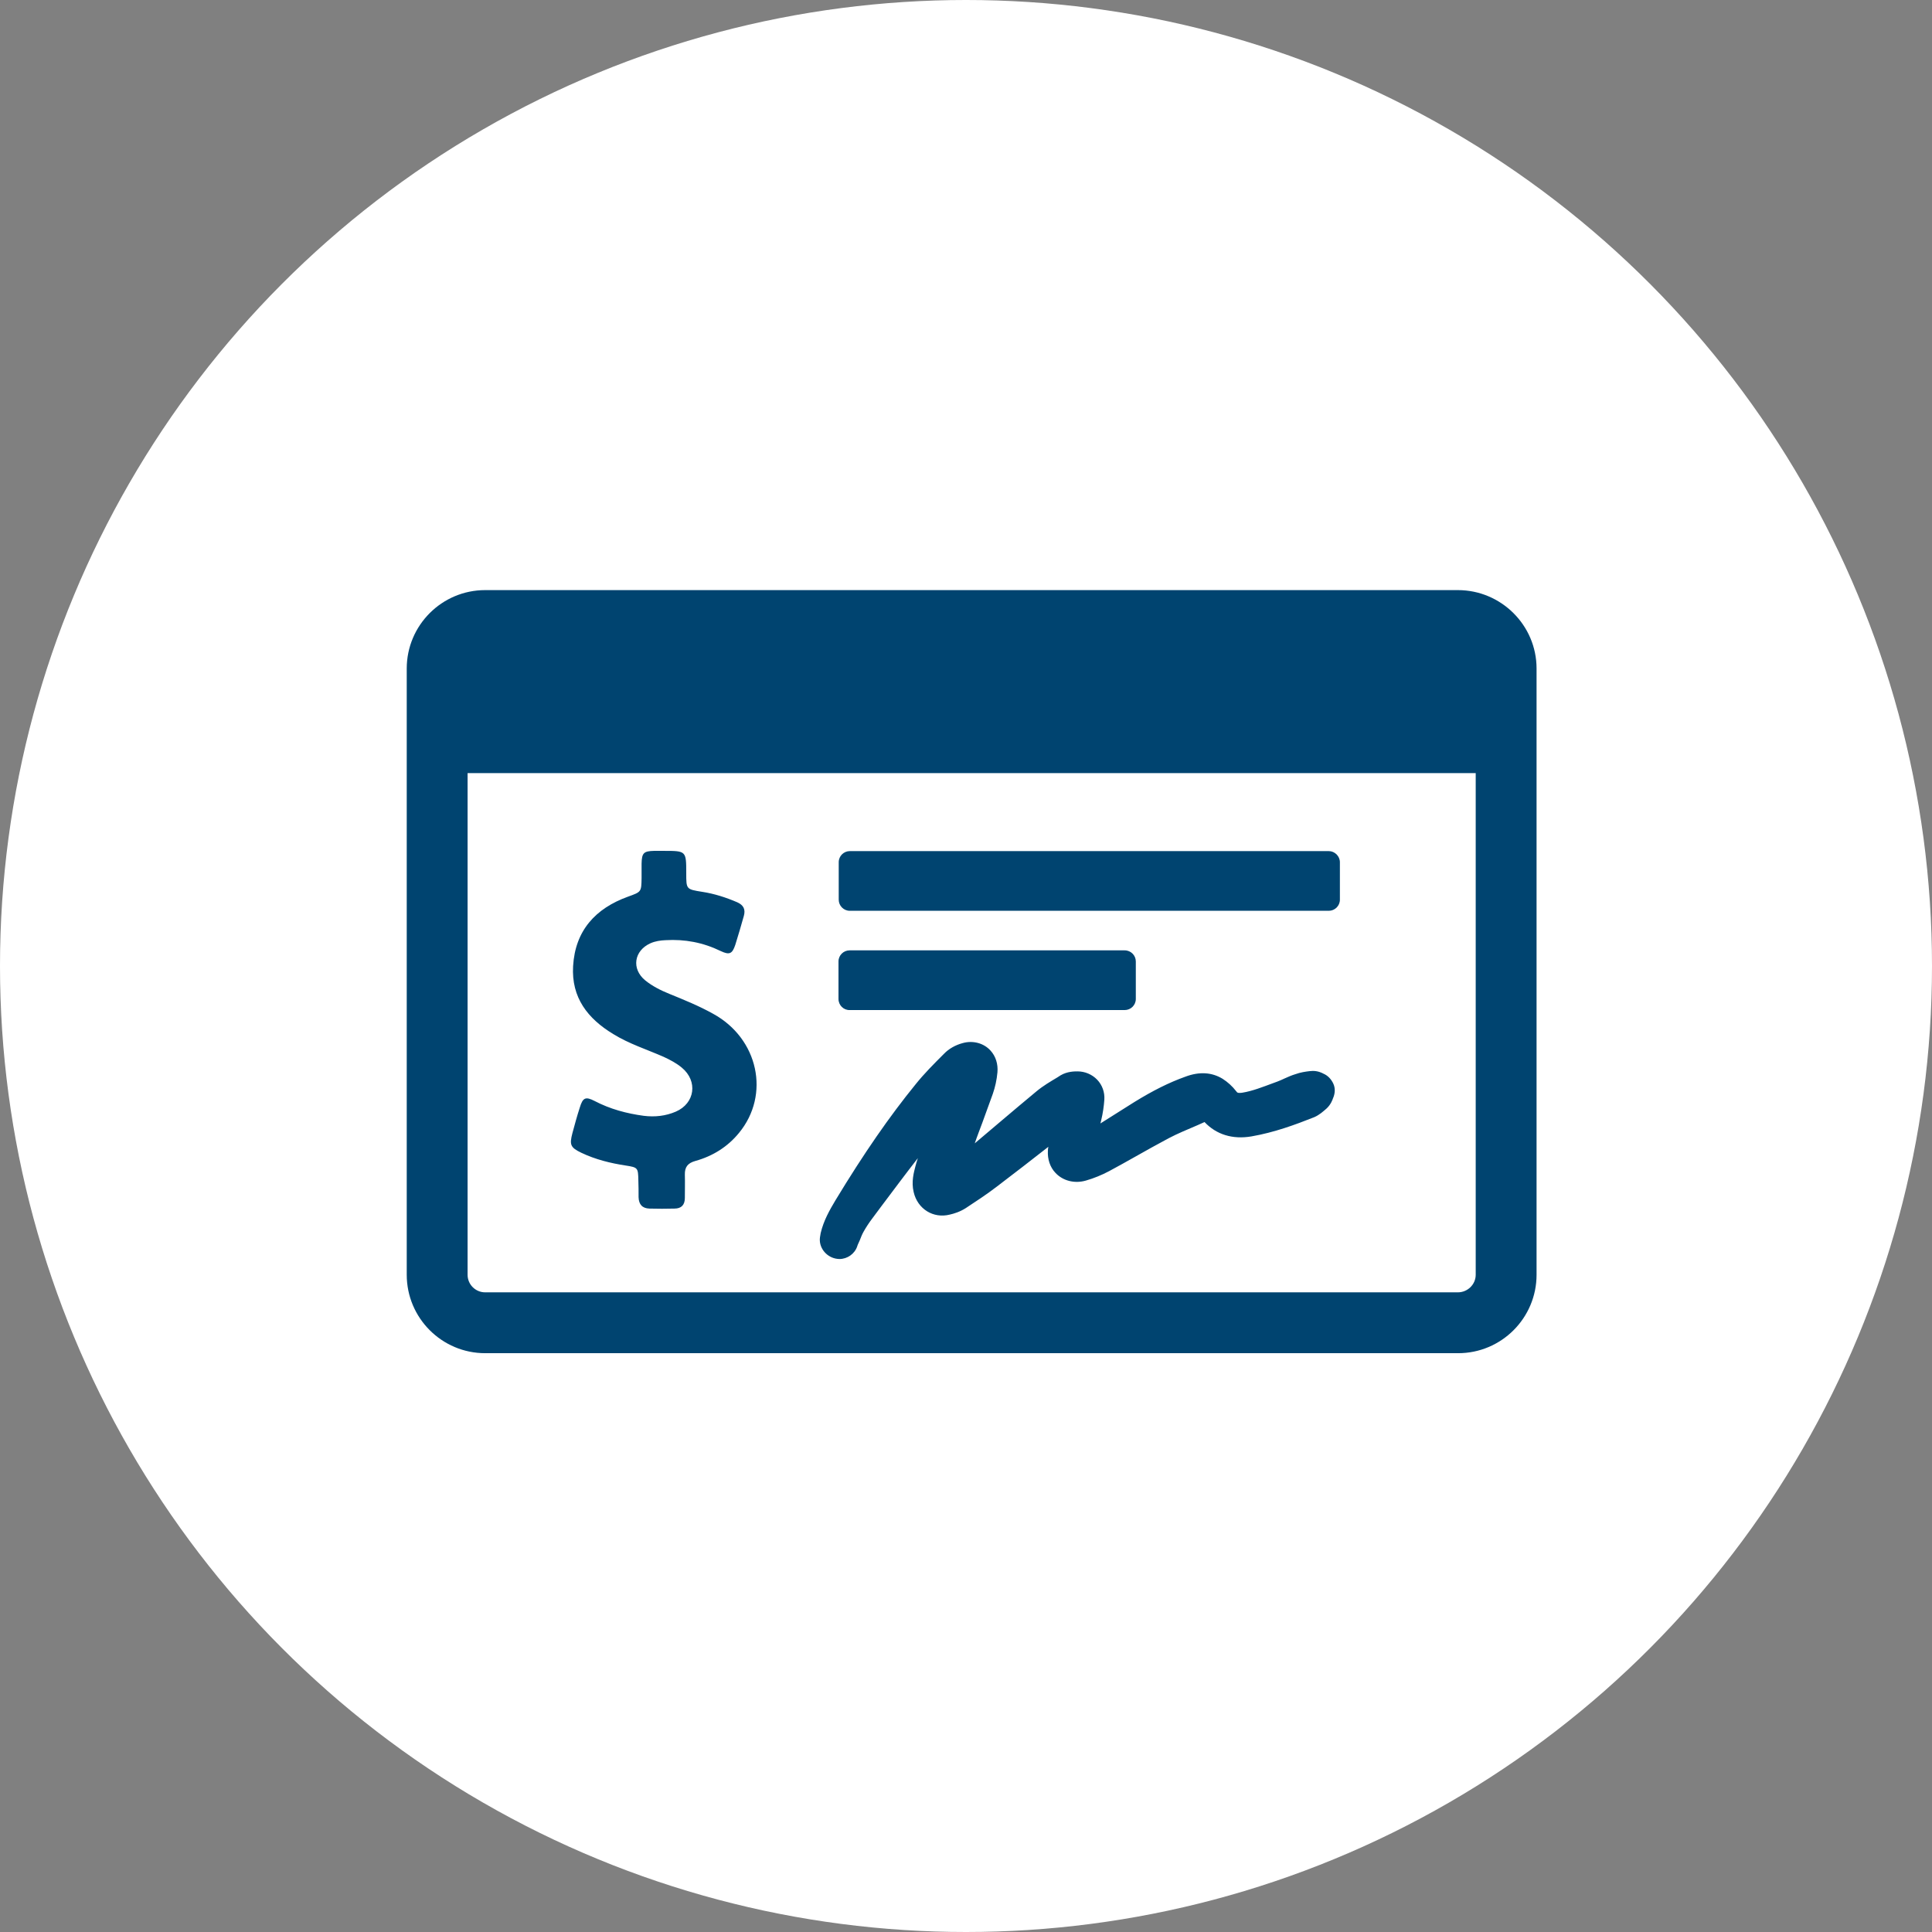 <?xml version="1.0" encoding="utf-8"?>
<svg xmlns="http://www.w3.org/2000/svg" fill="none" height="171" viewBox="0 0 171 171" width="171">
  <rect x="0" y="0" width="171" height="171" fill="#808080" stroke="none"/>
  <circle cx="85.5" cy="85.5" fill="white" r="85.5"/>
  <g clip-path="url(#clip0_73_11165)">
    <path d="M129.037 52.23H42.943C39.113 52.23 36 55.343 36 59.172V112.828C36 116.658 39.113 119.77 42.943 119.77H129.058C132.887 119.77 136 116.658 136 112.828V59.172C136 55.343 132.867 52.23 129.037 52.23ZM129.037 114.384H42.943C42.082 114.384 41.386 113.688 41.386 112.828V68.429H130.614V112.828C130.614 113.688 129.897 114.384 129.037 114.384ZM65.408 100.274C64.405 101.503 63.094 102.322 61.558 102.752C60.882 102.937 60.596 103.285 60.616 103.981C60.636 104.657 60.616 105.353 60.616 106.029C60.616 106.643 60.309 106.971 59.694 106.971C58.957 106.991 58.22 106.991 57.483 106.971C56.848 106.95 56.541 106.602 56.52 105.967C56.52 105.476 56.52 104.964 56.5 104.472C56.479 103.367 56.459 103.326 55.394 103.162C54.042 102.957 52.711 102.629 51.462 102.035C50.479 101.564 50.397 101.319 50.663 100.295C50.868 99.537 51.073 98.779 51.319 98.022C51.585 97.141 51.83 97.038 52.629 97.448C54.001 98.165 55.455 98.554 56.971 98.759C57.954 98.882 58.916 98.779 59.817 98.39C61.517 97.653 61.783 95.687 60.35 94.499C59.858 94.09 59.305 93.803 58.732 93.537C57.237 92.881 55.681 92.39 54.288 91.53C52.015 90.157 50.561 88.294 50.725 85.509C50.909 82.375 52.691 80.409 55.578 79.365C56.766 78.935 56.766 78.955 56.786 77.706C56.786 77.276 56.786 76.867 56.786 76.436C56.807 75.494 56.971 75.331 57.892 75.31C58.179 75.31 58.466 75.31 58.752 75.31C60.739 75.31 60.739 75.31 60.739 77.296C60.739 78.71 60.739 78.71 62.152 78.935C63.217 79.099 64.241 79.426 65.244 79.856C65.797 80.102 66.002 80.471 65.838 81.065C65.593 81.925 65.347 82.785 65.081 83.625C64.814 84.423 64.569 84.546 63.79 84.178C62.234 83.42 60.616 83.113 58.896 83.215C58.445 83.236 58.015 83.297 57.585 83.481C56.111 84.137 55.865 85.754 57.114 86.778C57.749 87.29 58.486 87.659 59.244 87.966C60.555 88.499 61.865 89.031 63.114 89.727C67.128 91.919 68.193 96.895 65.408 100.274ZM118.593 76.314V79.631C118.593 80.184 118.142 80.614 117.61 80.614H75.218C74.665 80.614 74.235 80.164 74.235 79.631V76.314C74.235 75.761 74.685 75.331 75.218 75.331H117.61C118.142 75.331 118.593 75.781 118.593 76.314ZM74.214 88.417V85.099C74.214 84.546 74.665 84.116 75.197 84.116H99.547C100.1 84.116 100.53 84.567 100.53 85.099V88.417C100.53 88.97 100.079 89.4 99.547 89.4H75.218C74.665 89.42 74.214 88.97 74.214 88.417ZM118.019 95.933C118.204 96.342 118.163 96.813 117.978 97.223C117.937 97.346 117.794 97.755 117.425 98.103C117.118 98.37 116.791 98.677 116.319 98.882C114.62 99.557 112.777 100.233 110.77 100.581C109.09 100.868 107.657 100.418 106.612 99.312L106.018 99.578C105.117 99.967 104.257 100.315 103.438 100.745C102.435 101.278 101.452 101.831 100.469 102.384C99.711 102.814 98.933 103.244 98.175 103.653C97.52 104.001 96.823 104.288 96.106 104.493C95.103 104.78 94.079 104.513 93.424 103.817C92.932 103.305 92.707 102.588 92.748 101.851C92.748 101.728 92.768 101.626 92.789 101.503C91.273 102.691 89.737 103.879 88.201 105.046C87.321 105.722 86.379 106.336 85.478 106.93C84.966 107.258 84.433 107.421 84.065 107.503C82.611 107.872 81.218 107.012 80.87 105.517C80.645 104.595 80.89 103.756 81.013 103.264C81.075 103.018 81.157 102.752 81.239 102.506C80.153 103.899 79.088 105.333 78.023 106.746L77.245 107.79C76.918 108.22 76.651 108.63 76.446 108.998C76.303 109.244 76.201 109.51 76.098 109.777L75.914 110.186L75.873 110.309C75.648 110.985 74.992 111.435 74.296 111.435C74.173 111.435 74.071 111.415 73.948 111.394C73.088 111.21 72.453 110.391 72.576 109.51C72.596 109.367 72.617 109.244 72.637 109.142C72.903 108.015 73.436 107.094 73.948 106.234C76.467 102.076 78.72 98.82 81.054 95.953C81.812 95.011 82.652 94.171 83.471 93.352L83.553 93.27C83.983 92.82 84.577 92.492 85.191 92.328C86.113 92.062 87.075 92.328 87.669 92.984C88.14 93.496 88.345 94.192 88.283 94.909C88.222 95.585 88.079 96.219 87.874 96.813C87.567 97.653 87.26 98.493 86.952 99.353C86.727 99.967 86.481 100.581 86.276 101.196C87.034 100.561 87.792 99.906 88.55 99.271C89.615 98.37 90.68 97.469 91.744 96.588C92.338 96.097 92.973 95.728 93.588 95.359L93.874 95.175C94.468 94.827 95.103 94.827 95.369 94.827C96.025 94.827 96.659 95.093 97.11 95.564C97.561 96.035 97.786 96.67 97.745 97.325C97.704 97.899 97.622 98.513 97.458 99.189C97.438 99.271 97.417 99.353 97.397 99.435C97.765 99.209 98.134 98.963 98.503 98.738C99.137 98.349 99.752 97.94 100.387 97.55C102.045 96.526 103.479 95.81 104.913 95.298C106.162 94.827 107.268 94.909 108.21 95.482C108.66 95.769 109.07 96.137 109.418 96.588C109.52 96.731 109.561 96.731 109.725 96.731C109.807 96.731 109.889 96.731 109.971 96.711C110.852 96.567 111.732 96.219 112.674 95.871L113.063 95.728C113.268 95.646 113.473 95.564 113.678 95.462C114.005 95.318 114.313 95.175 114.661 95.073C115.111 94.909 115.562 94.847 115.91 94.806C115.971 94.806 116.135 94.786 116.197 94.786C116.647 94.786 116.995 94.95 117.139 95.031C117.528 95.195 117.835 95.523 118.019 95.933Z" fill="#004470"/>
  </g>
  <defs>
    <clipPath id="clip0_73_11165">
      <rect fill="white" height="100" transform="translate(36 36)" width="100"/>
    </clipPath>
  </defs>
  
</svg>